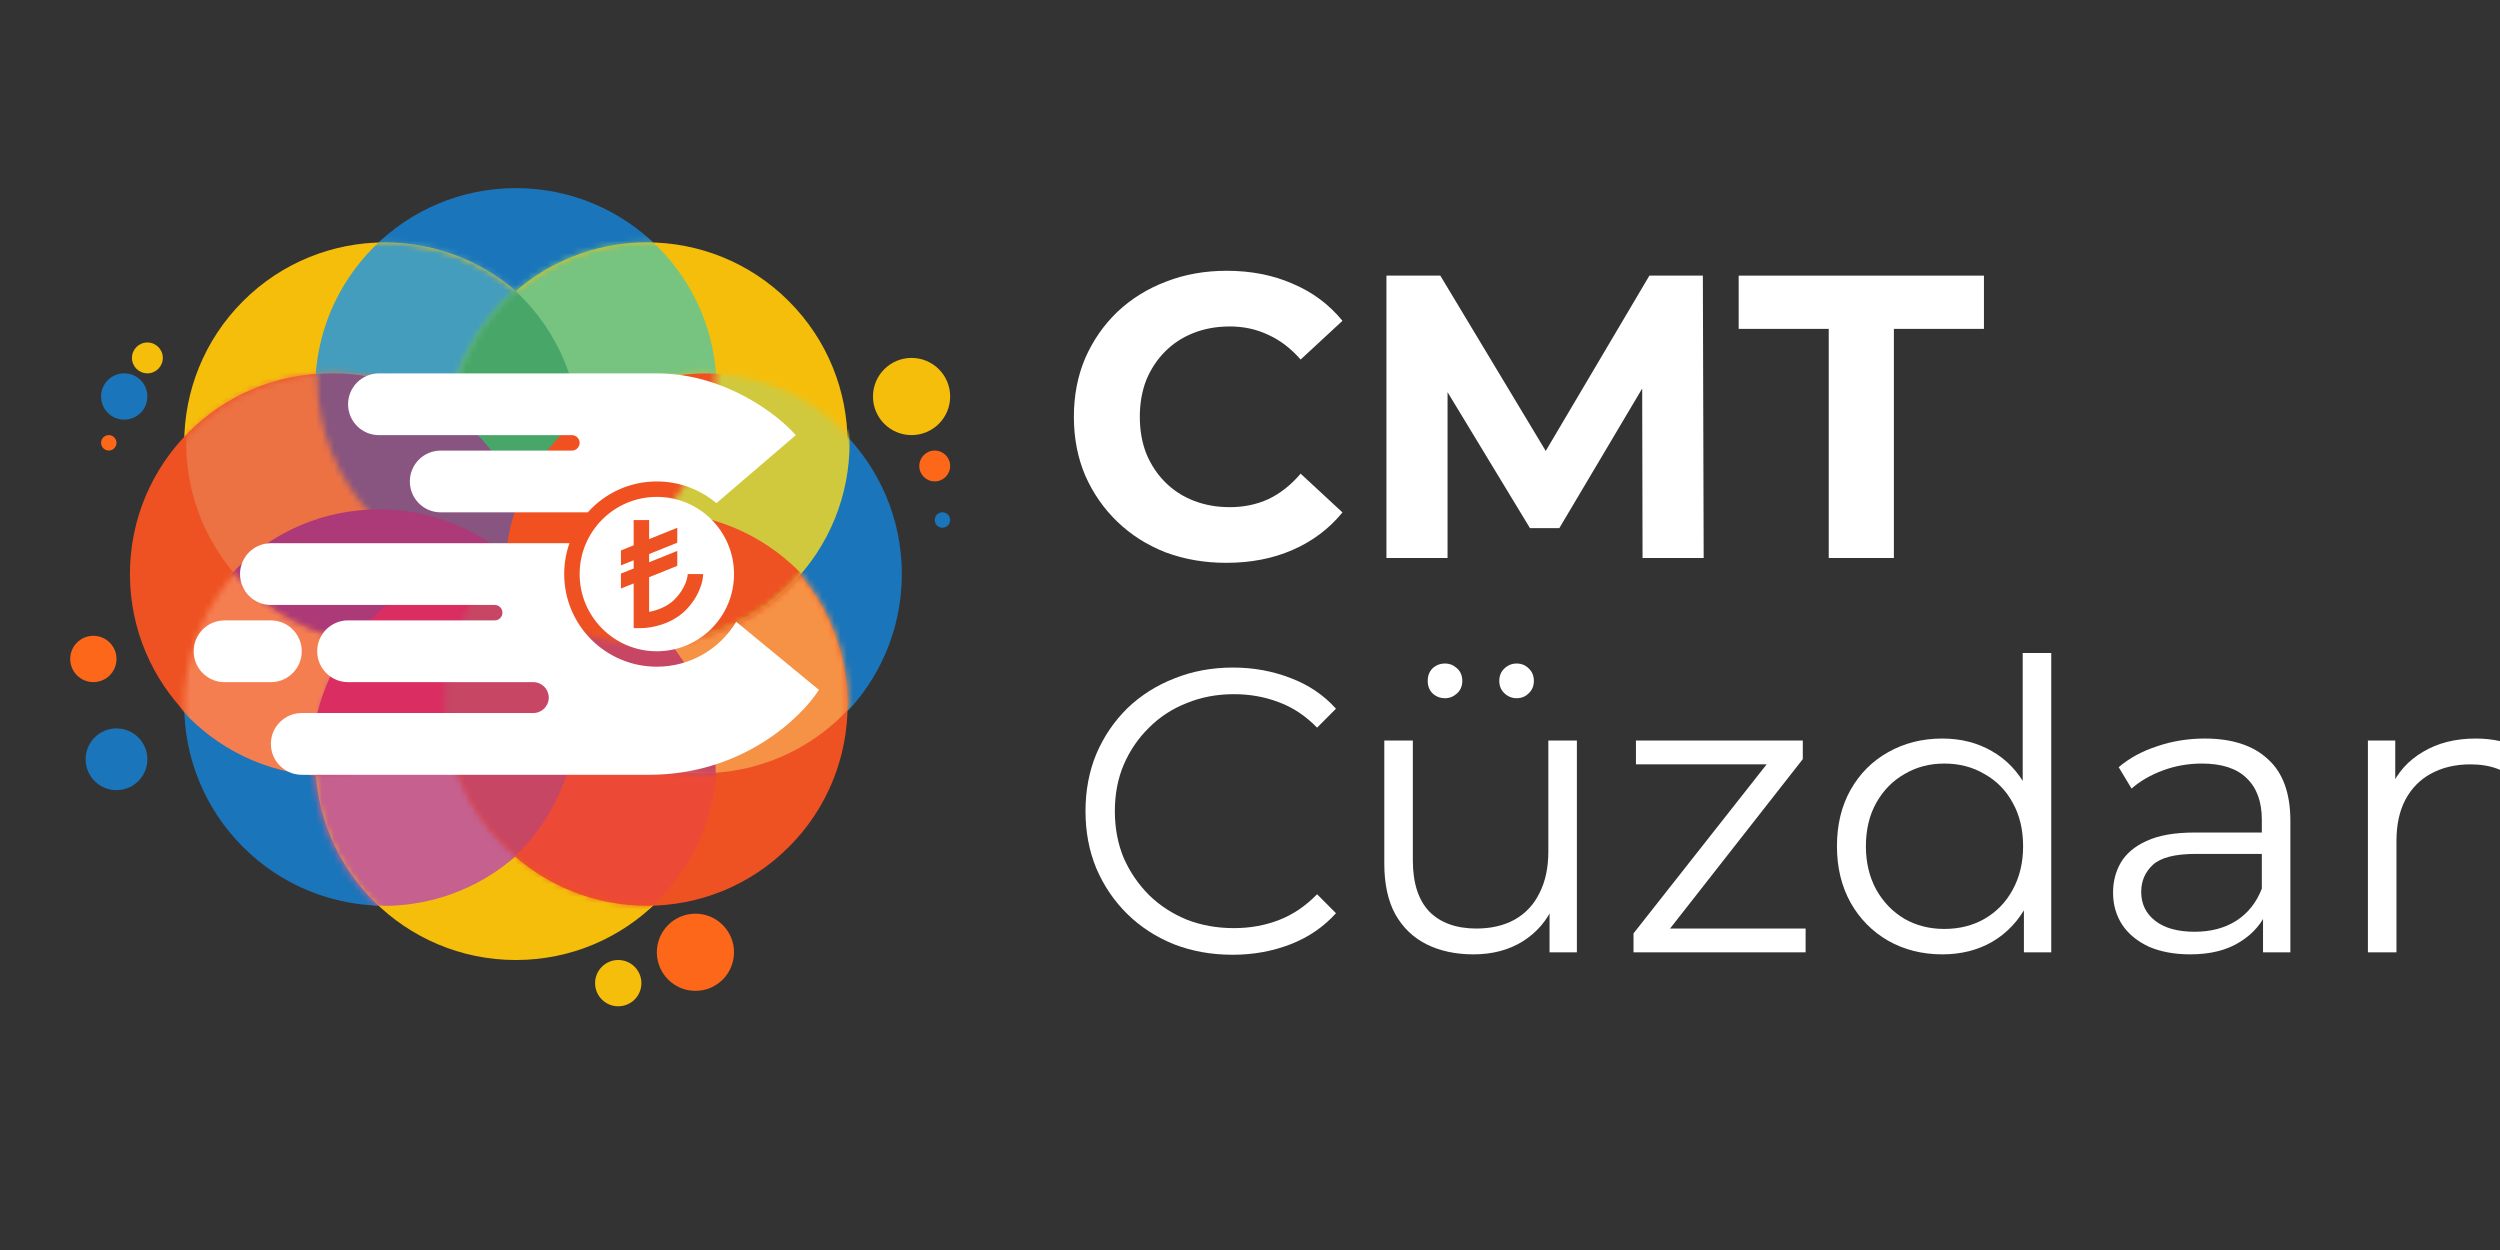 <svg xmlns="http://www.w3.org/2000/svg" width="400" height="200" viewBox="0 0 400 200" fill="none"><rect x="0" y="0" width="400" height="200" fill="#333333" stroke="none"/><g clip-path="url(#clip0_31_1338)"><circle cx="82.543" cy="62.209" r="32.111" fill="#1B75BA"></circle><circle cx="61.584" cy="112.811" r="32.111" transform="rotate(-135 61.584 112.811)" fill="#1B75BA"></circle><circle cx="112.183" cy="91.851" r="32.111" transform="rotate(-90 112.183 91.851)" fill="#1B75BA"></circle><circle cx="61.584" cy="70.894" r="32.111" transform="rotate(-45 61.584 70.894)" fill="#F5BE0B"></circle><circle cx="82.543" cy="121.491" r="32.111" fill="#F5BE0B"></circle><circle cx="103.501" cy="70.891" r="32.111" transform="rotate(-135 103.501 70.891)" fill="#F5BE0B"></circle><circle cx="52.901" cy="91.851" r="32.111" transform="rotate(-90 52.901 91.851)" fill="#EE5222"></circle><circle cx="103.502" cy="112.812" r="32.111" transform="rotate(-45 103.502 112.812)" fill="#EE5222"></circle><mask id="mask0_31_1338" style="mask-type:alpha" maskUnits="userSpaceOnUse" x="29" y="38" width="65" height="66"><circle cx="61.583" cy="70.893" r="32.111" transform="rotate(-45 61.583 70.893)" fill="#F5BE0B"></circle></mask><g mask="url(#mask0_31_1338)"><circle cx="82.542" cy="62.212" r="32.111" fill="#449DBC"></circle></g><mask id="mask1_31_1338" style="mask-type:alpha" maskUnits="userSpaceOnUse" x="29" y="80" width="65" height="66"><circle cx="61.584" cy="113.03" r="32.111" transform="rotate(-135 61.584 113.03)" fill="#F5BE0B"></circle></mask><g mask="url(#mask1_31_1338)"><circle cx="52.901" cy="92.068" r="32.111" transform="rotate(-90 52.901 92.068)" fill="#F57E51"></circle></g><mask id="mask2_31_1338" style="mask-type:alpha" maskUnits="userSpaceOnUse" x="21" y="59" width="65" height="65"><circle cx="53.222" cy="91.853" r="32.111" transform="rotate(-90 53.222 91.853)" fill="#F5BE0B"></circle></mask><g mask="url(#mask2_31_1338)"><circle cx="61.904" cy="70.892" r="32.111" transform="rotate(-45 61.904 70.892)" fill="#EC7244"></circle></g><mask id="mask3_31_1338" style="mask-type:alpha" maskUnits="userSpaceOnUse" x="50" y="89" width="65" height="65"><circle cx="82.319" cy="121.513" r="32.111" transform="rotate(180 82.319 121.513)" fill="#F5BE0B"></circle></mask><g mask="url(#mask3_31_1338)"><circle cx="61.359" cy="112.832" r="32.111" transform="rotate(-135 61.359 112.832)" fill="#C5608F"></circle></g><mask id="mask4_31_1338" style="mask-type:alpha" maskUnits="userSpaceOnUse" x="71" y="80" width="65" height="65"><circle cx="103.574" cy="112.562" r="32.111" transform="rotate(135 103.574 112.562)" fill="#F5BE0B"></circle></mask><g mask="url(#mask4_31_1338)"><circle cx="82.615" cy="121.244" r="32.111" transform="rotate(-180 82.615 121.244)" fill="#EC4937"></circle></g><mask id="mask5_31_1338" style="mask-type:alpha" maskUnits="userSpaceOnUse" x="71" y="38" width="65" height="66"><circle cx="103.503" cy="70.894" r="32.111" transform="rotate(-135 103.503 70.894)" fill="#F5BE0B"></circle></mask><g mask="url(#mask5_31_1338)"><circle cx="82.543" cy="62.212" r="32.111" fill="#77C380"></circle></g><mask id="mask6_31_1338" style="mask-type:alpha" maskUnits="userSpaceOnUse" x="71" y="80" width="65" height="65"><circle cx="103.573" cy="112.559" r="32.111" transform="rotate(-45 103.573 112.559)" fill="#F5BE0B"></circle></mask><g mask="url(#mask6_31_1338)"><circle cx="112.254" cy="91.605" r="32.111" transform="rotate(90 112.254 91.605)" fill="#F69245"></circle></g><mask id="mask7_31_1338" style="mask-type:alpha" maskUnits="userSpaceOnUse" x="80" y="59" width="65" height="65"><circle cx="112.505" cy="91.85" r="32.111" transform="rotate(-90 112.505 91.85)" fill="#F5BE0B"></circle></mask><g mask="url(#mask7_31_1338)"><circle cx="103.823" cy="70.891" r="32.111" transform="rotate(45 103.823 70.891)" fill="#D1C93D"></circle></g><mask id="mask8_31_1338" style="mask-type:alpha" maskUnits="userSpaceOnUse" x="71" y="38" width="65" height="65"><circle cx="103.685" cy="70.559" r="32.111" fill="#48A669"></circle></mask><g mask="url(#mask8_31_1338)"><circle cx="60.632" cy="70.089" r="32.111" fill="#48A669"></circle></g><mask id="mask9_31_1338" style="mask-type:alpha" maskUnits="userSpaceOnUse" x="50" y="28" width="65" height="65"><circle cx="82.862" cy="60.412" r="32.111" transform="rotate(-45 82.862 60.412)" fill="#875580"></circle></mask><g mask="url(#mask9_31_1338)"><circle cx="53.3" cy="91.852" r="32.111" transform="rotate(-45 53.3 91.852)" fill="#875580"></circle></g><mask id="mask10_31_1338" style="mask-type:alpha" maskUnits="userSpaceOnUse" x="29" y="38" width="66" height="66"><circle cx="62.04" cy="71.025" r="32.111" transform="rotate(-90 62.04 71.025)" fill="#AC3978"></circle></mask><g mask="url(#mask10_31_1338)"><circle cx="60.631" cy="113.607" r="32.111" transform="rotate(-90 60.631 113.607)" fill="#AC3978"></circle></g><mask id="mask11_31_1338" style="mask-type:alpha" maskUnits="userSpaceOnUse" x="19" y="59" width="65" height="65"><circle cx="51.425" cy="91.384" r="32.111" transform="rotate(-135 51.425 91.384)" fill="#DA2D61"></circle></mask><g mask="url(#mask11_31_1338)"><circle cx="81.924" cy="121.886" r="32.111" transform="rotate(-135 81.924 121.886)" fill="#DA2D61"></circle></g><mask id="mask12_31_1338" style="mask-type:alpha" maskUnits="userSpaceOnUse" x="71" y="80" width="65" height="65"><circle cx="103.242" cy="112.399" r="32.111" fill="#C74664"></circle></mask><g mask="url(#mask12_31_1338)"><circle cx="60.188" cy="113.806" r="32.111" fill="#C74664"></circle></g><mask id="mask13_31_1338" style="mask-type:alpha" maskUnits="userSpaceOnUse" x="81" y="59" width="65" height="65"><circle cx="113.833" cy="91.852" r="32.111" transform="rotate(-45 113.833 91.852)" fill="#C74664"></circle></mask><g mask="url(#mask13_31_1338)"><circle cx="82.395" cy="123.292" r="32.111" transform="rotate(-45 82.395 123.292)" fill="#C74664"></circle></g><mask id="mask14_31_1338" style="mask-type:alpha" maskUnits="userSpaceOnUse" x="71" y="38" width="65" height="66"><circle cx="103.685" cy="71.025" r="32.111" transform="rotate(-90 103.685 71.025)" fill="#EE5222"></circle></mask><g mask="url(#mask14_31_1338)"><circle cx="105.093" cy="114.077" r="32.111" transform="rotate(-90 105.093 114.077)" fill="#EE5222"></circle></g><mask id="mask15_31_1338" style="mask-type:alpha" maskUnits="userSpaceOnUse" x="50" y="28" width="65" height="65"><circle cx="82.394" cy="60.415" r="32.111" transform="rotate(-135 82.394 60.415)" fill="#F15021"></circle></mask><g mask="url(#mask15_31_1338)"><circle cx="112.894" cy="91.855" r="32.111" transform="rotate(-135 112.894 91.855)" fill="#F15021"></circle></g><path fill-rule="evenodd" clip-rule="evenodd" d="M60.632 59.743H105.093C115.961 59.743 124.442 66.329 127.324 69.623L114.627 80.506C112.05 78.338 108.724 77.032 105.092 77.032C100.703 77.032 96.759 78.941 94.045 81.973H70.626C70.603 81.974 70.579 81.974 70.556 81.974C70.542 81.975 70.527 81.975 70.513 81.975C67.785 81.975 65.573 79.763 65.573 77.034C65.573 74.306 67.784 72.095 70.512 72.094V72.093H91.508V72.093C92.19 72.093 92.743 71.54 92.743 70.858C92.743 70.175 92.19 69.623 91.508 69.623L91.484 69.623L91.473 69.623H60.636L60.632 69.623C57.904 69.623 55.692 67.411 55.692 64.683C55.692 61.955 57.904 59.743 60.632 59.743H60.632ZM105.092 106.673C110.486 106.673 115.207 103.792 117.799 99.484L131.029 110.379C128.147 114.908 118.678 123.965 103.858 123.965H48.347C48.325 123.965 48.303 123.965 48.282 123.965C45.553 123.965 43.341 121.753 43.341 119.025C43.341 116.296 45.553 114.085 48.282 114.085L48.282 114.084H85.332V114.084C86.697 114.084 87.802 112.978 87.802 111.614C87.802 110.25 86.697 109.144 85.332 109.144C85.323 109.144 85.314 109.144 85.305 109.144C85.298 109.144 85.291 109.144 85.284 109.144H55.692V109.141C52.964 109.14 50.752 106.929 50.752 104.201C50.752 101.472 52.964 99.26 55.693 99.26C55.755 99.26 55.817 99.261 55.878 99.264H79.157V99.263C79.839 99.263 80.392 98.71 80.392 98.028C80.392 97.346 79.839 96.793 79.157 96.793C79.146 96.793 79.134 96.793 79.123 96.794H43.452C43.415 96.794 43.379 96.795 43.342 96.795C40.614 96.795 38.402 94.583 38.402 91.855C38.402 89.127 40.613 86.915 43.341 86.915V86.913H91.115C90.569 88.458 90.272 90.121 90.272 91.853C90.272 100.038 96.907 106.673 105.092 106.673ZM105.093 104.203C111.914 104.203 117.443 98.673 117.443 91.852C117.443 85.031 111.914 79.502 105.093 79.502C98.272 79.502 92.742 85.031 92.742 91.852C92.742 98.673 98.272 104.203 105.093 104.203ZM43.341 109.146H35.93C33.202 109.146 30.99 106.934 30.99 104.206C30.99 101.477 33.202 99.266 35.93 99.266H43.341C46.069 99.266 48.281 101.477 48.281 104.206C48.281 106.934 46.069 109.146 43.341 109.146ZM101.388 83.208H103.858V86.257L108.365 84.443V86.835L103.858 88.648V89.962L108.365 88.148V90.54L103.858 92.353V97.898C105.095 97.669 106.746 97.099 107.925 95.92C109.674 94.171 110.033 92.343 110.033 91.854H112.504C112.504 93.011 111.875 95.464 109.672 97.667C107.374 99.965 104.032 100.499 102.623 100.499H101.388V93.347L99.352 94.166L99.352 91.775L101.388 90.956V89.642L99.352 90.461L99.352 88.07L101.388 87.251V83.208Z" fill="white"></path><circle cx="17.406" cy="70.852" r="1.235" fill="#FC671A"></circle><circle cx="19.876" cy="63.438" r="3.705" fill="#1B75BA"></circle><circle cx="14.937" cy="105.434" r="3.705" fill="#FC671A"></circle><circle cx="98.919" cy="157.303" r="3.705" fill="#F5BE0B"></circle><circle cx="149.555" cy="74.556" r="2.47" fill="#FC671A"></circle><circle cx="150.791" cy="83.202" r="1.235" fill="#1B75BA"></circle><circle cx="18.64" cy="121.485" r="4.94" fill="#1B75BA"></circle><circle cx="111.269" cy="152.363" r="6.175" fill="#FC671A"></circle><circle cx="145.85" cy="63.441" r="6.175" fill="#F5BE0B"></circle><circle cx="23.581" cy="57.265" r="2.47" fill="#F5BE0B"></circle><path d="M196.201 90.052C192.728 90.052 189.49 89.493 186.488 88.374C183.528 87.213 180.955 85.578 178.768 83.469C176.581 81.361 174.865 78.887 173.622 76.047C172.421 73.208 171.82 70.088 171.82 66.689C171.82 63.29 172.421 60.171 173.622 57.331C174.865 54.491 176.581 52.017 178.768 49.909C180.998 47.801 183.593 46.187 186.552 45.069C189.511 43.907 192.749 43.326 196.266 43.326C200.168 43.326 203.685 44.015 206.816 45.391C209.989 46.725 212.648 48.704 214.793 51.329L208.102 57.525C206.559 55.761 204.843 54.448 202.956 53.588C201.069 52.684 199.01 52.233 196.78 52.233C194.679 52.233 192.749 52.577 190.991 53.265C189.232 53.954 187.71 54.943 186.423 56.234C185.137 57.525 184.129 59.052 183.4 60.816C182.714 62.58 182.37 64.538 182.37 66.689C182.37 68.841 182.714 70.798 183.4 72.562C184.129 74.326 185.137 75.854 186.423 77.145C187.71 78.436 189.232 79.425 190.991 80.114C192.749 80.802 194.679 81.146 196.78 81.146C199.01 81.146 201.069 80.716 202.956 79.855C204.843 78.952 206.559 77.597 208.102 75.789L214.793 81.985C212.648 84.61 209.989 86.61 206.816 87.987C203.685 89.364 200.147 90.052 196.201 90.052Z" fill="white"></path><path d="M221.83 89.278V44.101H230.451L249.621 75.983H245.053L263.902 44.101H272.458L272.587 89.278H262.809L262.744 59.138H264.545L249.492 84.502H244.796L229.421 59.138H231.609V89.278H221.83Z" fill="white"></path><path d="M292.598 89.278V52.62H278.188V44.101H317.43V52.62H303.02V89.278H292.598Z" fill="white"></path><path d="M197.224 152.76C193.836 152.76 190.706 152.201 187.832 151.082C184.959 149.921 182.471 148.307 180.37 146.242C178.269 144.177 176.617 141.746 175.417 138.949C174.259 136.152 173.68 133.098 173.68 129.785C173.68 126.472 174.259 123.417 175.417 120.62C176.617 117.823 178.269 115.392 180.37 113.327C182.514 111.262 185.023 109.67 187.897 108.551C190.77 107.389 193.901 106.809 197.289 106.809C200.548 106.809 203.615 107.368 206.488 108.487C209.361 109.562 211.784 111.197 213.757 113.392L210.734 116.425C208.89 114.532 206.852 113.176 204.622 112.359C202.392 111.498 199.991 111.068 197.417 111.068C194.716 111.068 192.207 111.541 189.891 112.488C187.575 113.392 185.559 114.704 183.844 116.425C182.128 118.103 180.777 120.082 179.791 122.363C178.847 124.6 178.376 127.074 178.376 129.785C178.376 132.495 178.847 134.991 179.791 137.271C180.777 139.508 182.128 141.488 183.844 143.209C185.559 144.887 187.575 146.199 189.891 147.146C192.207 148.049 194.716 148.501 197.417 148.501C199.991 148.501 202.392 148.071 204.622 147.21C206.852 146.35 208.89 144.973 210.734 143.08L213.757 146.113C211.784 148.307 209.361 149.964 206.488 151.082C203.615 152.201 200.527 152.76 197.224 152.76Z" fill="white"></path><path d="M235.769 152.696C232.896 152.696 230.387 152.158 228.243 151.082C226.098 150.007 224.426 148.393 223.225 146.242C222.067 144.091 221.488 141.402 221.488 138.175V118.49H226.055V137.658C226.055 141.273 226.934 144.005 228.693 145.855C230.494 147.662 233.003 148.565 236.219 148.565C238.578 148.565 240.615 148.092 242.331 147.146C244.089 146.156 245.419 144.736 246.319 142.886C247.263 141.036 247.735 138.82 247.735 136.238V118.49H252.302V152.373H247.928V143.08L248.635 144.758C247.563 147.253 245.89 149.211 243.617 150.631C241.387 152.008 238.771 152.696 235.769 152.696ZM242.652 111.714C241.923 111.714 241.28 111.455 240.723 110.939C240.165 110.423 239.886 109.756 239.886 108.938C239.886 108.121 240.165 107.454 240.723 106.938C241.28 106.421 241.923 106.163 242.652 106.163C243.424 106.163 244.068 106.421 244.582 106.938C245.14 107.454 245.419 108.121 245.419 108.938C245.419 109.756 245.14 110.423 244.582 110.939C244.068 111.455 243.424 111.714 242.652 111.714ZM231.202 111.714C230.43 111.714 229.765 111.455 229.207 110.939C228.693 110.423 228.436 109.756 228.436 108.938C228.436 108.121 228.693 107.454 229.207 106.938C229.765 106.421 230.43 106.163 231.202 106.163C231.931 106.163 232.574 106.421 233.132 106.938C233.689 107.454 233.968 108.121 233.968 108.938C233.968 109.756 233.689 110.423 233.132 110.939C232.574 111.455 231.931 111.714 231.202 111.714Z" fill="white"></path><path d="M261.364 152.373V149.34L283.88 120.749L284.845 122.298H261.75V118.49H288.447V121.459L265.996 150.114L264.838 148.565H288.898V152.373H261.364Z" fill="white"></path><path d="M310.767 152.696C307.55 152.696 304.655 151.964 302.082 150.502C299.552 149.039 297.558 147.017 296.1 144.435C294.641 141.81 293.912 138.799 293.912 135.399C293.912 131.957 294.641 128.946 296.1 126.364C297.558 123.782 299.552 121.782 302.082 120.362C304.655 118.899 307.55 118.167 310.767 118.167C313.726 118.167 316.364 118.834 318.679 120.168C321.038 121.502 322.904 123.46 324.276 126.041C325.691 128.58 326.399 131.699 326.399 135.399C326.399 139.057 325.713 142.176 324.34 144.758C322.968 147.339 321.103 149.318 318.744 150.695C316.428 152.029 313.769 152.696 310.767 152.696ZM311.088 148.63C313.49 148.63 315.634 148.092 317.521 147.016C319.451 145.898 320.952 144.349 322.025 142.37C323.14 140.347 323.697 138.024 323.697 135.399C323.697 132.732 323.14 130.408 322.025 128.429C320.952 126.45 319.451 124.923 317.521 123.847C315.634 122.728 313.49 122.169 311.088 122.169C308.73 122.169 306.607 122.728 304.72 123.847C302.833 124.923 301.332 126.45 300.217 128.429C299.102 130.408 298.544 132.732 298.544 135.399C298.544 138.024 299.102 140.347 300.217 142.37C301.332 144.349 302.833 145.898 304.72 147.016C306.607 148.092 308.73 148.63 311.088 148.63ZM323.826 152.373V142.176L324.276 135.335L323.633 128.494V104.485H328.2V152.373H323.826Z" fill="white"></path><path d="M362.085 152.373V144.887L361.892 143.66V131.14C361.892 128.257 361.077 126.041 359.448 124.492C357.861 122.943 355.481 122.169 352.307 122.169C350.12 122.169 348.04 122.535 346.067 123.266C344.094 123.998 342.422 124.966 341.049 126.17L338.991 122.75C340.706 121.287 342.765 120.168 345.166 119.394C347.568 118.576 350.098 118.167 352.757 118.167C357.132 118.167 360.498 119.265 362.857 121.459C365.259 123.61 366.46 126.902 366.46 131.333V152.373H362.085ZM350.441 152.696C347.911 152.696 345.702 152.287 343.815 151.47C341.971 150.609 340.556 149.447 339.57 147.985C338.583 146.479 338.09 144.758 338.09 142.821C338.09 141.057 338.497 139.465 339.312 138.046C340.17 136.583 341.542 135.421 343.429 134.56C345.359 133.657 347.932 133.205 351.149 133.205H362.793V136.626H351.278C348.018 136.626 345.745 137.207 344.459 138.368C343.215 139.53 342.593 140.971 342.593 142.692C342.593 144.629 343.344 146.177 344.845 147.339C346.346 148.501 348.447 149.082 351.149 149.082C353.722 149.082 355.931 148.501 357.775 147.339C359.662 146.134 361.034 144.413 361.892 142.176L362.921 145.338C362.064 147.576 360.563 149.361 358.418 150.695C356.317 152.029 353.658 152.696 350.441 152.696Z" fill="white"></path><path d="M396.106 118.167C398.85 118.167 401.252 118.705 403.311 119.781C405.412 120.814 407.042 122.406 408.2 124.557C409.4 126.708 410.001 129.419 410.001 132.689V152.373H405.433V133.141C405.433 129.569 404.533 126.88 402.732 125.073C400.973 123.223 398.486 122.298 395.269 122.298C392.868 122.298 390.766 122.793 388.965 123.782C387.207 124.729 385.834 126.127 384.848 127.977C383.904 129.785 383.433 131.979 383.433 134.56V152.373H378.865V118.49H383.24V127.784L382.532 126.041C383.604 123.589 385.32 121.674 387.678 120.297C390.037 118.877 392.846 118.167 396.106 118.167Z" fill="white"></path></g><defs><clipPath id="clip0_31_1338"><rect width="400" height="200" fill="white"></rect></clipPath></defs></svg>